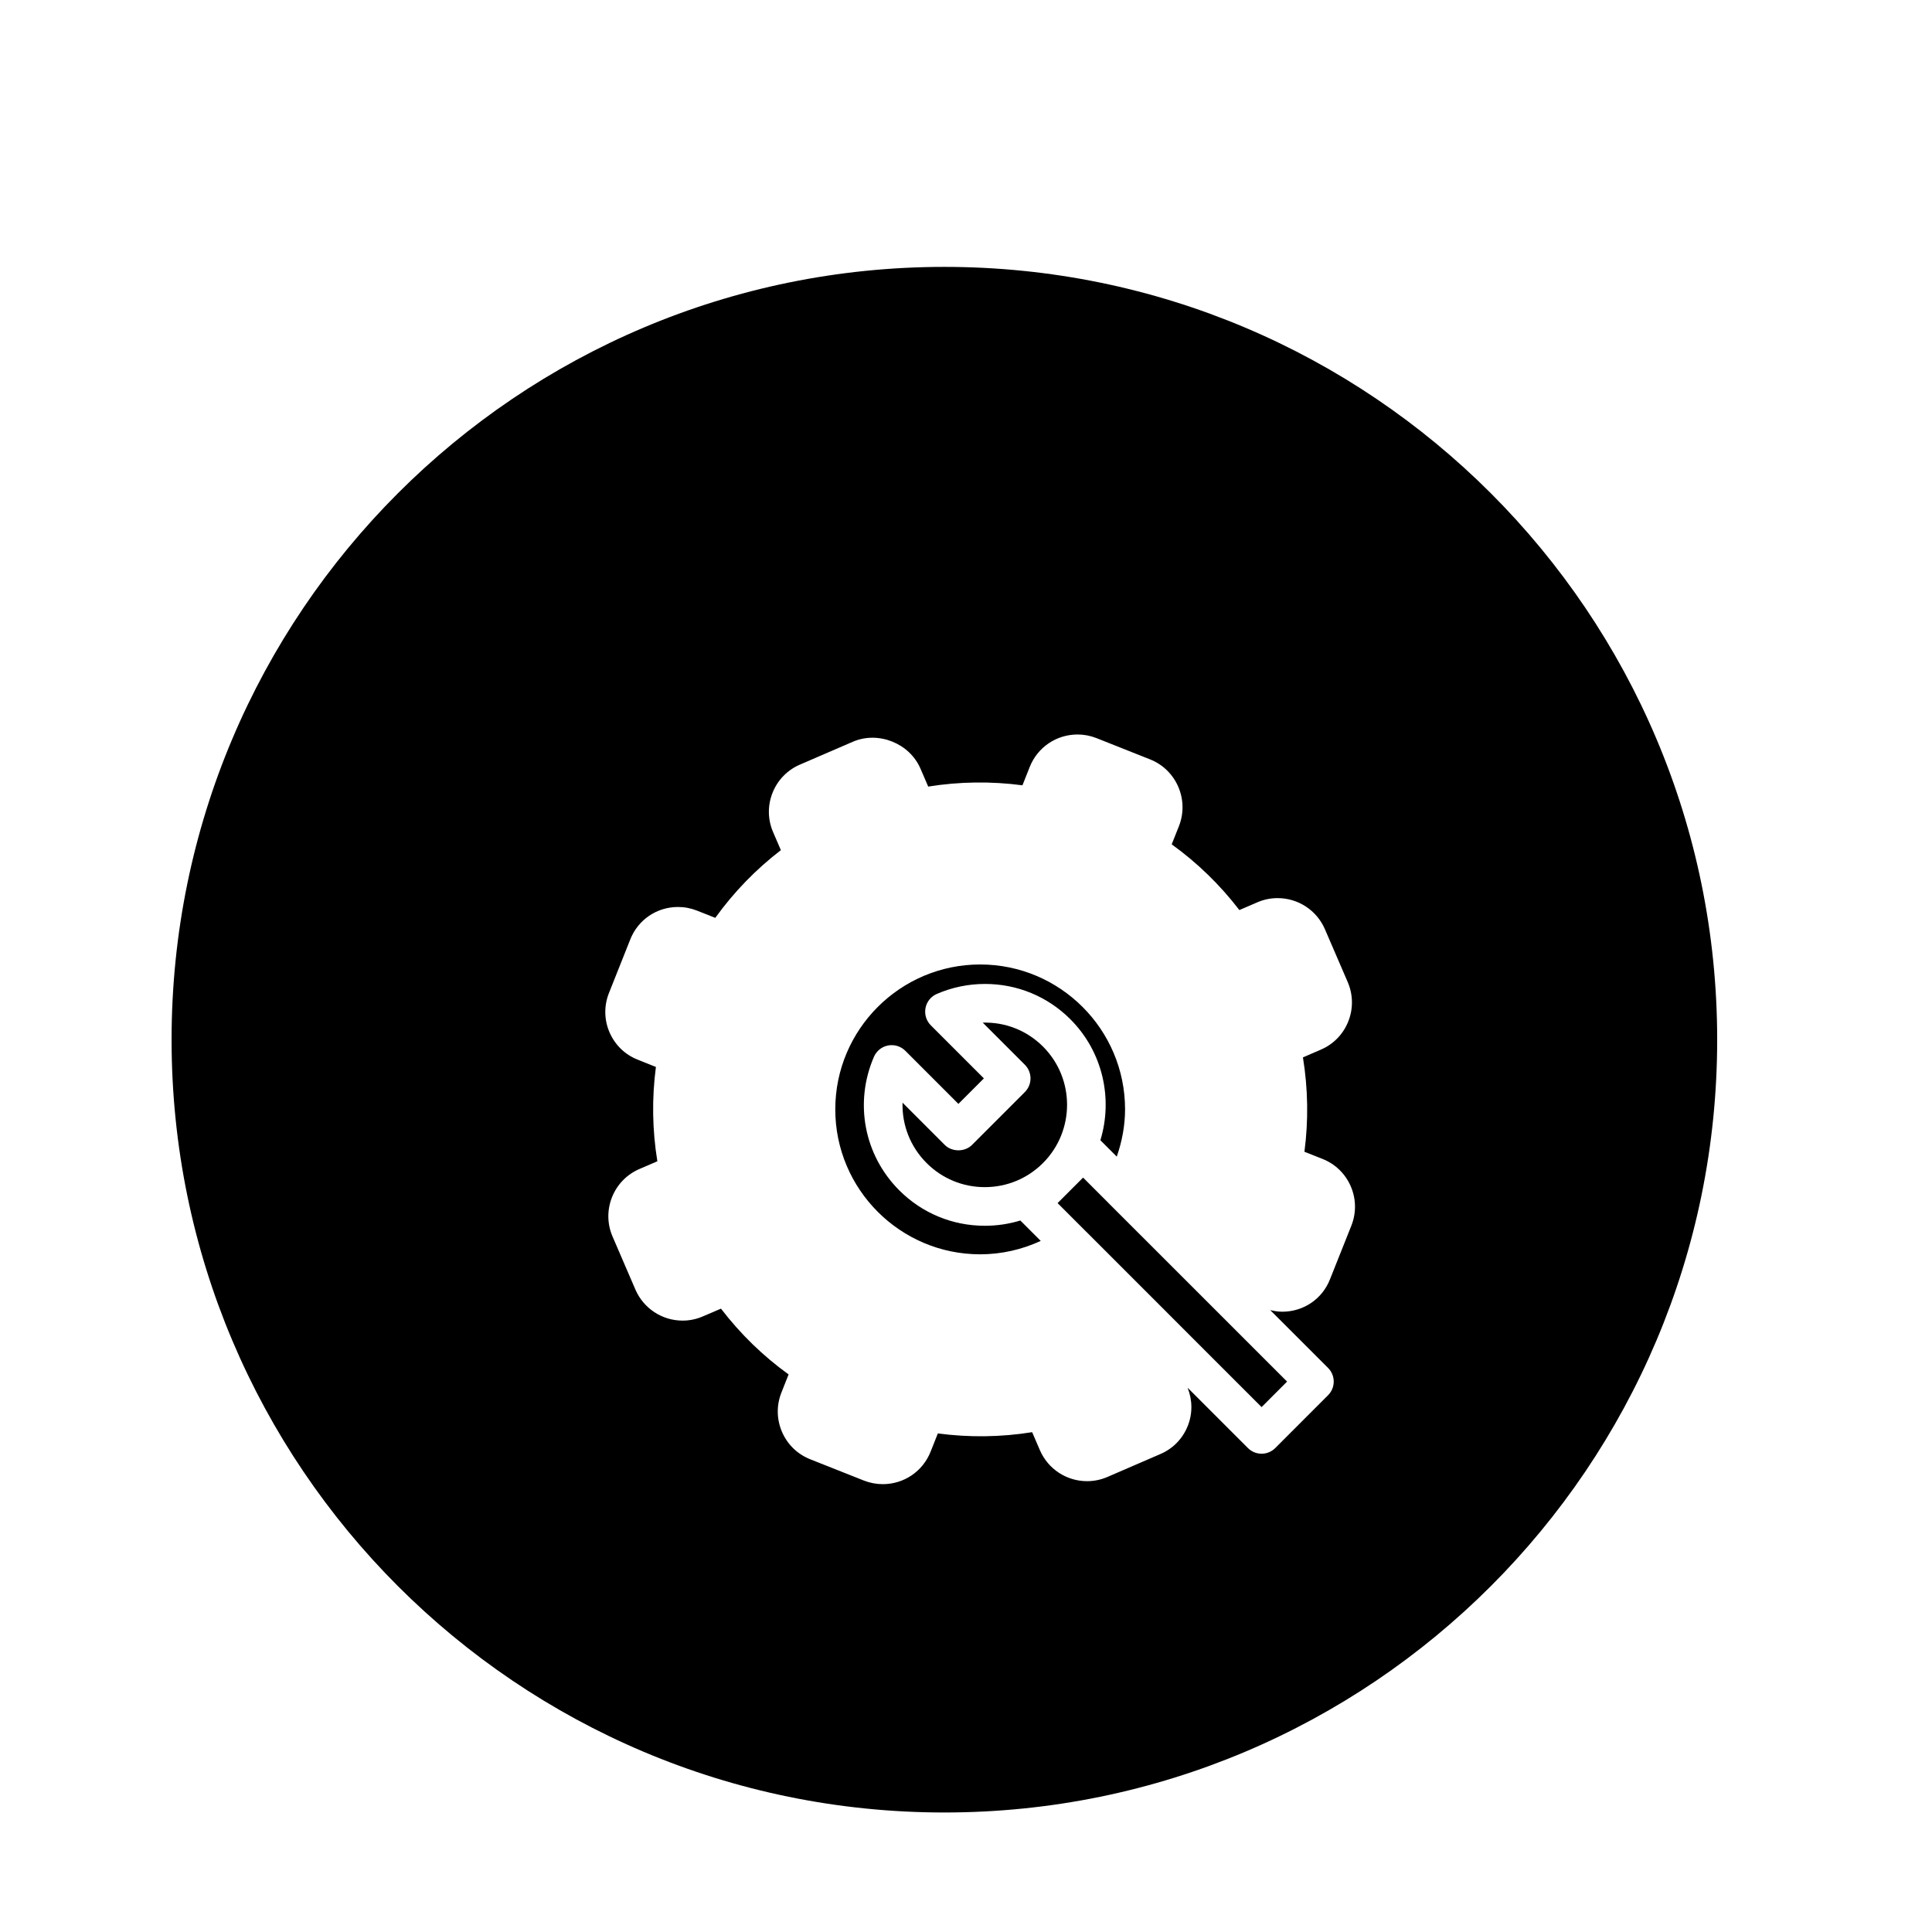 <?xml version="1.0" encoding="utf-8"?>
<!-- Generator: Adobe Illustrator 16.0.0, SVG Export Plug-In . SVG Version: 6.00 Build 0)  -->
<!DOCTYPE svg PUBLIC "-//W3C//DTD SVG 1.1//EN" "http://www.w3.org/Graphics/SVG/1.1/DTD/svg11.dtd">
<svg version="1.1" id="Layer_1" xmlns="http://www.w3.org/2000/svg" xmlns:xlink="http://www.w3.org/1999/xlink" x="0px" y="0px"
	 width="100px" height="100px" viewBox="0 0 100 100" enable-background="new 0 0 100 100" xml:space="preserve">
<g>
	<path d="M50.732,64.923c1.094,0,2.158-0.242,3.136-0.694l-1.056-1.056c-0.588,0.18-1.207,0.273-1.839,0.273
		c-1.672,0-3.245-0.651-4.427-1.834c-1.823-1.825-2.338-4.538-1.311-6.912c0.132-0.305,0.405-0.523,0.73-0.586
		c0.326-0.062,0.66,0.041,0.895,0.275l2.747,2.748l1.319-1.32l-2.747-2.746c-0.234-0.234-0.337-0.569-0.275-0.895
		s0.281-0.599,0.585-0.73c0.792-0.343,1.632-0.517,2.498-0.517c1.667,0,3.235,0.648,4.414,1.827
		c1.691,1.691,2.208,4.119,1.555,6.263l0.847,0.848c0.274-0.788,0.43-1.613,0.43-2.448c0-4.135-3.364-7.498-7.5-7.498
		c-4.135,0-7.499,3.363-7.499,7.498C43.233,61.557,46.598,64.923,50.732,64.923z"/>
	<path d="M48.881,93.814c22.091,0,40-17.908,40-40c0-22.091-17.909-40-40-40s-40,17.909-40,40
		C8.881,75.906,26.79,93.814,48.881,93.814z M31.52,51.397l1.102-2.771c0.402-1.02,1.372-1.681,2.471-1.681
		c0.337,0,0.668,0.063,0.983,0.188l0.947,0.375c0.964-1.338,2.102-2.512,3.395-3.504l-0.401-0.931
		c-0.282-0.649-0.293-1.373-0.032-2.034c0.262-0.661,0.766-1.182,1.419-1.463l2.741-1.184c1.32-0.57,2.933,0.081,3.497,1.389
		l0.402,0.932c1.608-0.258,3.253-0.281,4.878-0.066l0.376-0.949c0.407-1.021,1.379-1.681,2.477-1.681
		c0.334,0,0.663,0.063,0.976,0.186l2.778,1.103c1.36,0.539,2.031,2.089,1.493,3.454l-0.375,0.942
		c1.328,0.957,2.501,2.098,3.502,3.402l0.929-0.4c0.334-0.145,0.688-0.218,1.052-0.218c1.062,0,2.022,0.63,2.445,1.604l1.182,2.74
		c0.283,0.656,0.292,1.382,0.028,2.043c-0.263,0.66-0.767,1.177-1.418,1.456l-0.927,0.401c0.264,1.629,0.29,3.266,0.077,4.885
		l0.936,0.371c0.658,0.26,1.178,0.762,1.461,1.415c0.283,0.653,0.294,1.379,0.031,2.042l-1.104,2.771
		c-0.398,1.019-1.369,1.68-2.47,1.68c-0.212,0-0.42-0.034-0.625-0.084l2.994,2.993c0.391,0.391,0.391,1.023,0,1.414l-2.733,2.734
		c-0.188,0.188-0.442,0.293-0.707,0.293s-0.52-0.105-0.707-0.293l-3.123-3.123c0.257,0.643,0.263,1.343,0.006,1.984
		c-0.264,0.658-0.768,1.174-1.419,1.451l-2.733,1.182c-0.336,0.146-0.692,0.22-1.057,0.22c-1.064,0-2.022-0.631-2.442-1.605
		l-0.401-0.931c-1.609,0.259-3.258,0.28-4.881,0.065l-0.374,0.943c-0.406,1.022-1.378,1.682-2.477,1.682
		c-0.335,0-0.664-0.063-0.978-0.186l-2.775-1.101c-0.662-0.262-1.182-0.767-1.463-1.42s-0.292-1.378-0.027-2.04l0.369-0.932
		c-1.324-0.955-2.497-2.097-3.5-3.405l-0.934,0.399c-0.33,0.145-0.687,0.22-1.053,0.22c-1.061,0-2.019-0.63-2.441-1.604
		l-1.183-2.745c-0.282-0.65-0.292-1.375-0.03-2.036s0.767-1.181,1.42-1.462l0.928-0.4c-0.264-1.621-0.289-3.257-0.075-4.882
		l-0.94-0.376c-0.654-0.256-1.174-0.758-1.458-1.41C31.268,52.787,31.256,52.062,31.52,51.397z"/>
	<polygon points="57.415,62.308 56.06,60.952 55.408,61.604 55.401,61.612 55.393,61.619 54.741,62.272 56.21,63.742 56.215,63.745 
		61.507,69.038 61.507,69.039 65.3,72.831 66.619,71.511 62.761,67.652 62.759,67.651 57.418,62.312 	"/>
	<path d="M53.986,54.171c-0.829-0.828-1.945-1.275-3.119-1.239l2.179,2.179c0.391,0.391,0.391,1.023,0,1.414l-2.733,2.734
		c-0.375,0.375-1.039,0.375-1.414,0l-2.183-2.184c-0.034,1.146,0.397,2.276,1.244,3.123c0.804,0.805,1.874,1.248,3.012,1.248
		c1.138,0,2.206-0.442,3.011-1.246l0.005-0.005C55.646,58.533,55.646,55.831,53.986,54.171z"/>
</g>
</svg>
